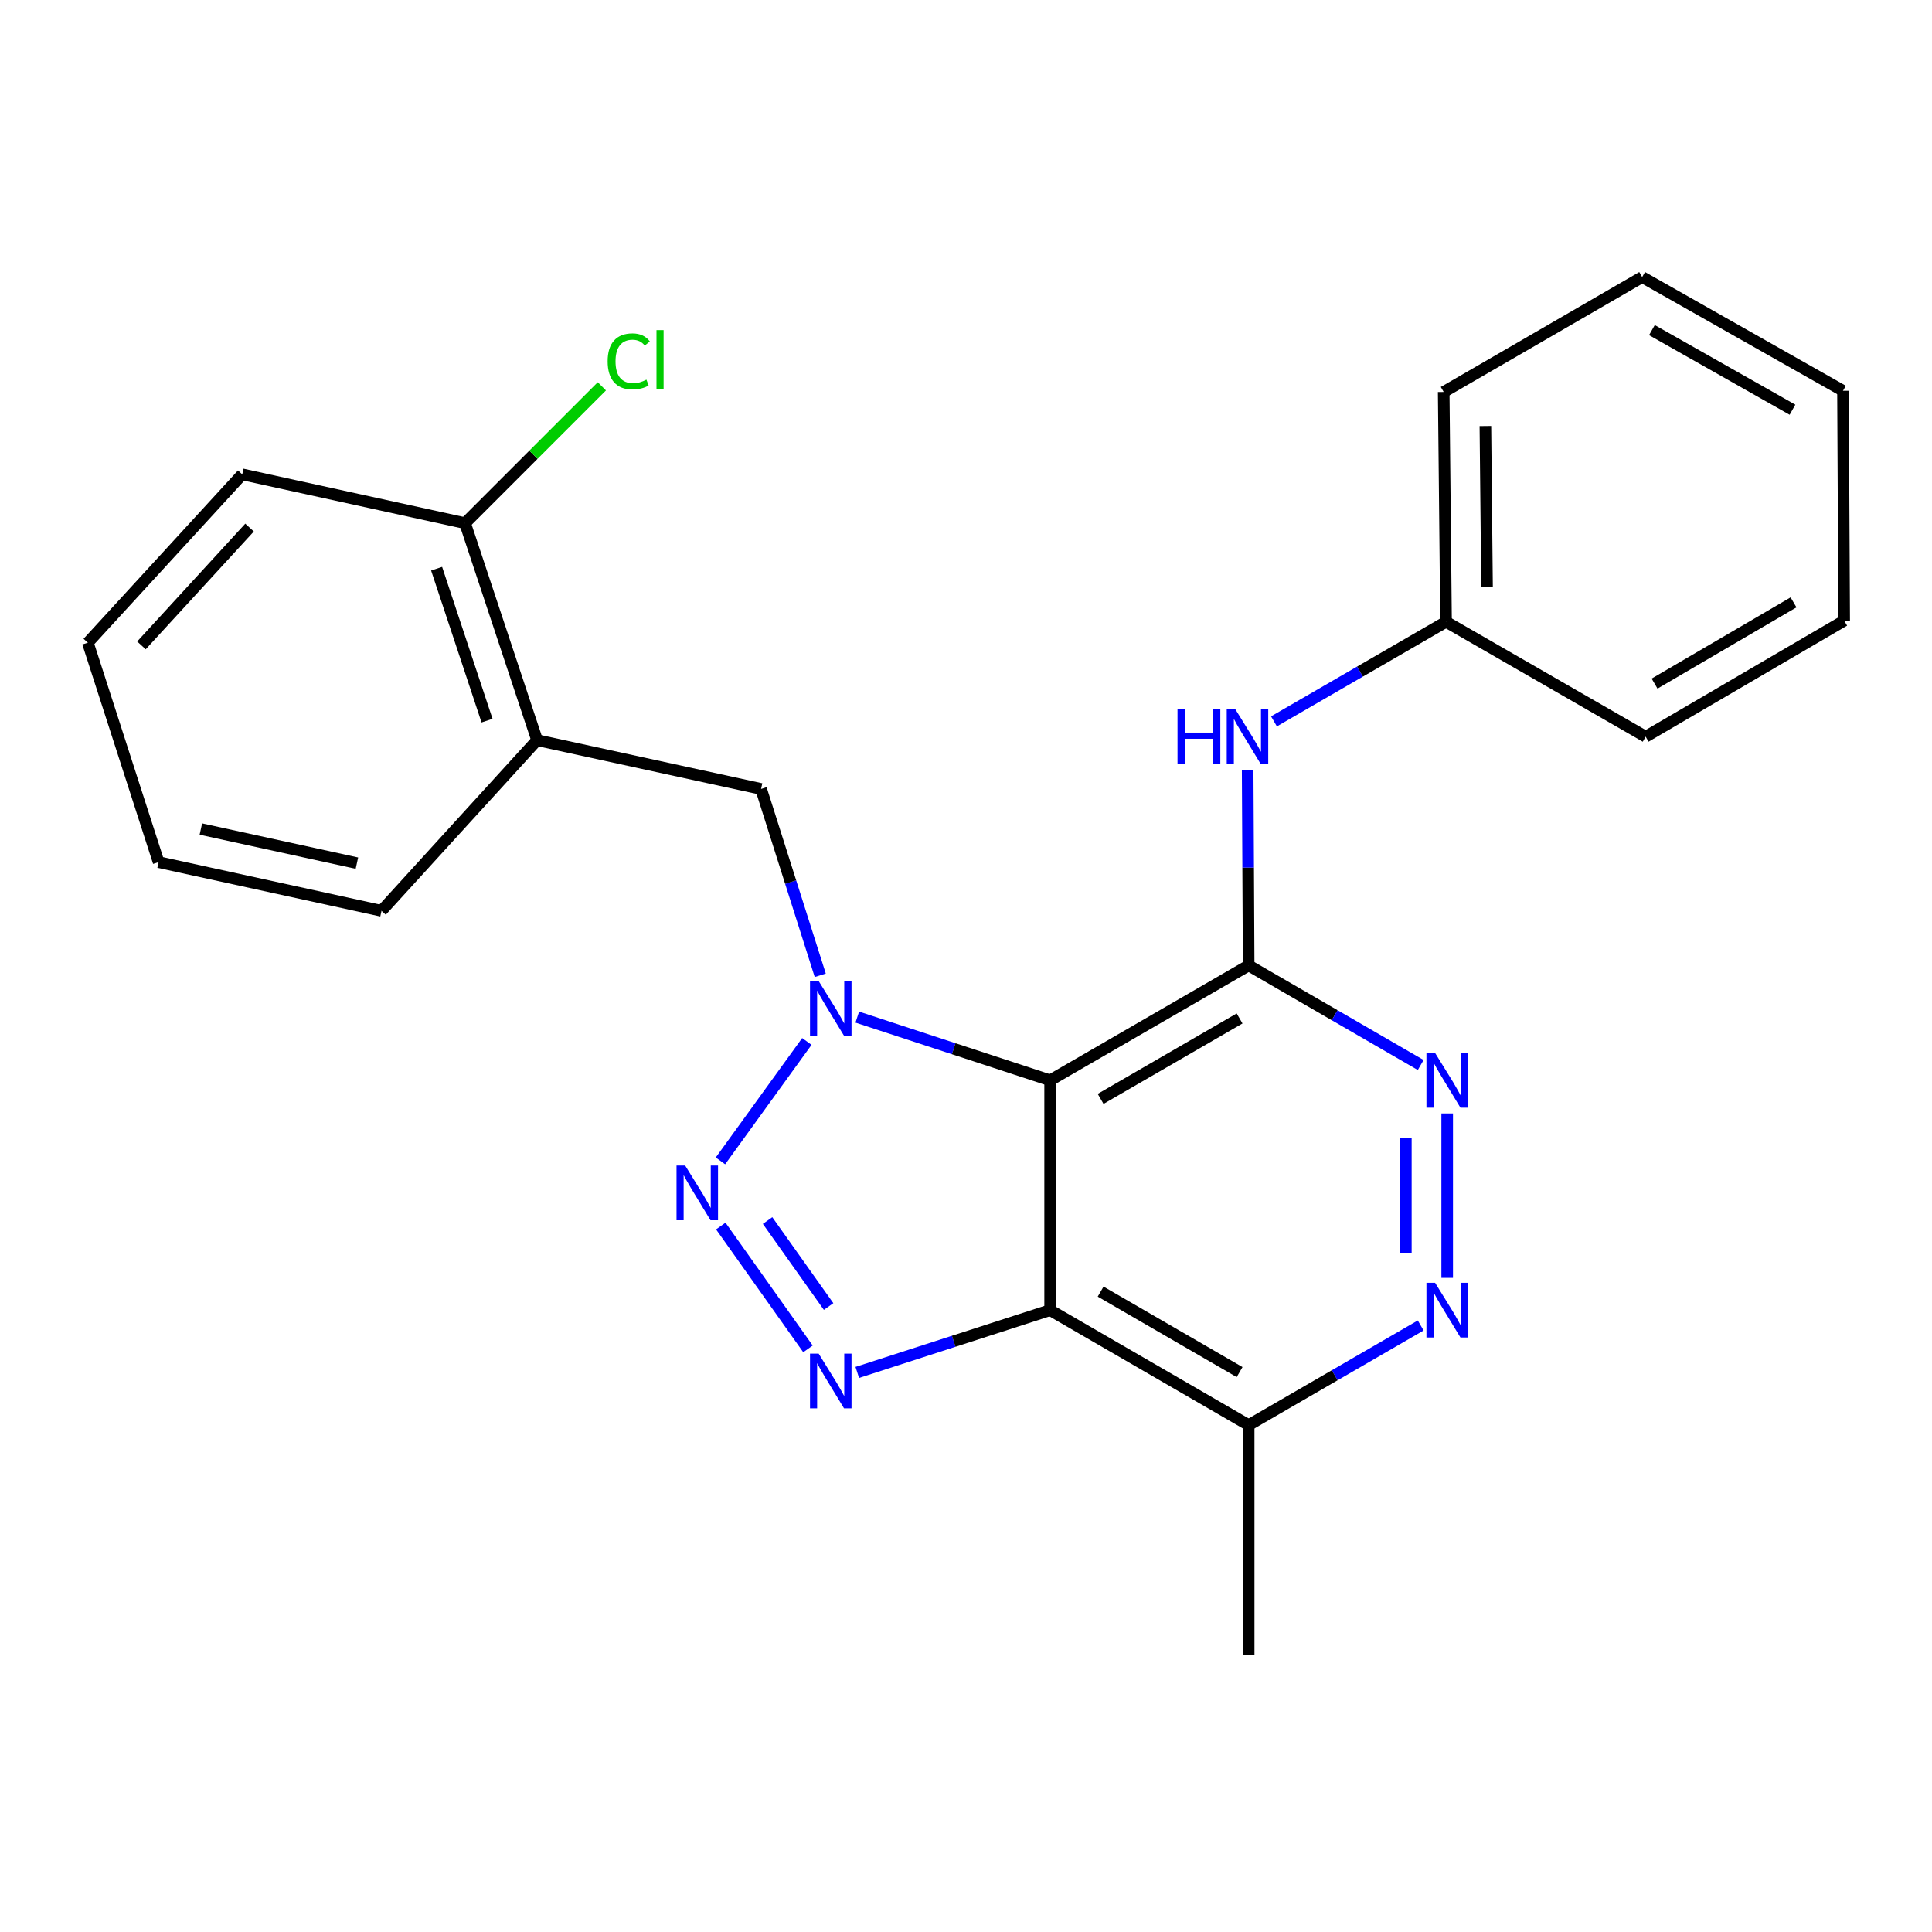 <?xml version='1.0' encoding='iso-8859-1'?>
<svg version='1.1' baseProfile='full'
              xmlns='http://www.w3.org/2000/svg'
                      xmlns:rdkit='http://www.rdkit.org/xml'
                      xmlns:xlink='http://www.w3.org/1999/xlink'
                  xml:space='preserve'
width='1000px' height='1000px' viewBox='0 0 1000 1000'>
<!-- END OF HEADER -->
<rect style='opacity:1.0;fill:#FFFFFF;stroke:none' width='1000' height='1000' x='0' y='0'> </rect>
<path class='bond-0' d='M 443.731,526.447 L 493.638,542.812' style='fill:none;fill-rule:evenodd;stroke:#0000FF;stroke-width:6px;stroke-linecap:butt;stroke-linejoin:miter;stroke-opacity:1' />
<path class='bond-0' d='M 493.638,542.812 L 543.545,559.178' style='fill:none;fill-rule:evenodd;stroke:#000000;stroke-width:6px;stroke-linecap:butt;stroke-linejoin:miter;stroke-opacity:1' />
<path class='bond-1' d='M 417.628,539.052 L 372.905,600.873' style='fill:none;fill-rule:evenodd;stroke:#0000FF;stroke-width:6px;stroke-linecap:butt;stroke-linejoin:miter;stroke-opacity:1' />
<path class='bond-7' d='M 424.562,504.806 L 409.249,456.581' style='fill:none;fill-rule:evenodd;stroke:#0000FF;stroke-width:6px;stroke-linecap:butt;stroke-linejoin:miter;stroke-opacity:1' />
<path class='bond-7' d='M 409.249,456.581 L 393.936,408.356' style='fill:none;fill-rule:evenodd;stroke:#000000;stroke-width:6px;stroke-linecap:butt;stroke-linejoin:miter;stroke-opacity:1' />
<path class='bond-2' d='M 543.545,559.178 L 646.304,499.703' style='fill:none;fill-rule:evenodd;stroke:#000000;stroke-width:6px;stroke-linecap:butt;stroke-linejoin:miter;stroke-opacity:1' />
<path class='bond-2' d='M 569.678,568.777 L 641.609,527.144' style='fill:none;fill-rule:evenodd;stroke:#000000;stroke-width:6px;stroke-linecap:butt;stroke-linejoin:miter;stroke-opacity:1' />
<path class='bond-4' d='M 543.545,559.178 L 543.545,678.128' style='fill:none;fill-rule:evenodd;stroke:#000000;stroke-width:6px;stroke-linecap:butt;stroke-linejoin:miter;stroke-opacity:1' />
<path class='bond-3' d='M 373.08,634.597 L 418.209,698.184' style='fill:none;fill-rule:evenodd;stroke:#0000FF;stroke-width:6px;stroke-linecap:butt;stroke-linejoin:miter;stroke-opacity:1' />
<path class='bond-3' d='M 397.299,631.75 L 428.89,676.261' style='fill:none;fill-rule:evenodd;stroke:#0000FF;stroke-width:6px;stroke-linecap:butt;stroke-linejoin:miter;stroke-opacity:1' />
<path class='bond-5' d='M 646.304,499.703 L 690.83,525.473' style='fill:none;fill-rule:evenodd;stroke:#000000;stroke-width:6px;stroke-linecap:butt;stroke-linejoin:miter;stroke-opacity:1' />
<path class='bond-5' d='M 690.83,525.473 L 735.355,551.244' style='fill:none;fill-rule:evenodd;stroke:#0000FF;stroke-width:6px;stroke-linecap:butt;stroke-linejoin:miter;stroke-opacity:1' />
<path class='bond-9' d='M 646.304,499.703 L 646.045,449.067' style='fill:none;fill-rule:evenodd;stroke:#000000;stroke-width:6px;stroke-linecap:butt;stroke-linejoin:miter;stroke-opacity:1' />
<path class='bond-9' d='M 646.045,449.067 L 645.786,398.431' style='fill:none;fill-rule:evenodd;stroke:#0000FF;stroke-width:6px;stroke-linecap:butt;stroke-linejoin:miter;stroke-opacity:1' />
<path class='bond-24' d='M 443.727,710.37 L 493.636,694.249' style='fill:none;fill-rule:evenodd;stroke:#0000FF;stroke-width:6px;stroke-linecap:butt;stroke-linejoin:miter;stroke-opacity:1' />
<path class='bond-24' d='M 493.636,694.249 L 543.545,678.128' style='fill:none;fill-rule:evenodd;stroke:#000000;stroke-width:6px;stroke-linecap:butt;stroke-linejoin:miter;stroke-opacity:1' />
<path class='bond-8' d='M 543.545,678.128 L 646.304,737.639' style='fill:none;fill-rule:evenodd;stroke:#000000;stroke-width:6px;stroke-linecap:butt;stroke-linejoin:miter;stroke-opacity:1' />
<path class='bond-8' d='M 569.683,668.538 L 641.614,710.195' style='fill:none;fill-rule:evenodd;stroke:#000000;stroke-width:6px;stroke-linecap:butt;stroke-linejoin:miter;stroke-opacity:1' />
<path class='bond-25' d='M 749.063,576.312 L 749.063,661.423' style='fill:none;fill-rule:evenodd;stroke:#0000FF;stroke-width:6px;stroke-linecap:butt;stroke-linejoin:miter;stroke-opacity:1' />
<path class='bond-25' d='M 727.665,589.078 L 727.665,648.656' style='fill:none;fill-rule:evenodd;stroke:#0000FF;stroke-width:6px;stroke-linecap:butt;stroke-linejoin:miter;stroke-opacity:1' />
<path class='bond-6' d='M 735.355,686.067 L 690.829,711.853' style='fill:none;fill-rule:evenodd;stroke:#0000FF;stroke-width:6px;stroke-linecap:butt;stroke-linejoin:miter;stroke-opacity:1' />
<path class='bond-6' d='M 690.829,711.853 L 646.304,737.639' style='fill:none;fill-rule:evenodd;stroke:#000000;stroke-width:6px;stroke-linecap:butt;stroke-linejoin:miter;stroke-opacity:1' />
<path class='bond-10' d='M 393.936,408.356 L 277.994,383.106' style='fill:none;fill-rule:evenodd;stroke:#000000;stroke-width:6px;stroke-linecap:butt;stroke-linejoin:miter;stroke-opacity:1' />
<path class='bond-15' d='M 646.304,737.639 L 646.304,856.589' style='fill:none;fill-rule:evenodd;stroke:#000000;stroke-width:6px;stroke-linecap:butt;stroke-linejoin:miter;stroke-opacity:1' />
<path class='bond-12' d='M 659.407,373.378 L 703.938,347.607' style='fill:none;fill-rule:evenodd;stroke:#0000FF;stroke-width:6px;stroke-linecap:butt;stroke-linejoin:miter;stroke-opacity:1' />
<path class='bond-12' d='M 703.938,347.607 L 748.469,321.836' style='fill:none;fill-rule:evenodd;stroke:#000000;stroke-width:6px;stroke-linecap:butt;stroke-linejoin:miter;stroke-opacity:1' />
<path class='bond-11' d='M 277.994,383.106 L 240.713,270.778' style='fill:none;fill-rule:evenodd;stroke:#000000;stroke-width:6px;stroke-linecap:butt;stroke-linejoin:miter;stroke-opacity:1' />
<path class='bond-11' d='M 252.093,372.997 L 225.996,294.367' style='fill:none;fill-rule:evenodd;stroke:#000000;stroke-width:6px;stroke-linecap:butt;stroke-linejoin:miter;stroke-opacity:1' />
<path class='bond-14' d='M 277.994,383.106 L 197.477,471.445' style='fill:none;fill-rule:evenodd;stroke:#000000;stroke-width:6px;stroke-linecap:butt;stroke-linejoin:miter;stroke-opacity:1' />
<path class='bond-13' d='M 240.713,270.778 L 276.118,235.373' style='fill:none;fill-rule:evenodd;stroke:#000000;stroke-width:6px;stroke-linecap:butt;stroke-linejoin:miter;stroke-opacity:1' />
<path class='bond-13' d='M 276.118,235.373 L 311.523,199.968' style='fill:none;fill-rule:evenodd;stroke:#00CC00;stroke-width:6px;stroke-linecap:butt;stroke-linejoin:miter;stroke-opacity:1' />
<path class='bond-16' d='M 240.713,270.778 L 125.389,245.528' style='fill:none;fill-rule:evenodd;stroke:#000000;stroke-width:6px;stroke-linecap:butt;stroke-linejoin:miter;stroke-opacity:1' />
<path class='bond-17' d='M 748.469,321.836 L 747.256,202.886' style='fill:none;fill-rule:evenodd;stroke:#000000;stroke-width:6px;stroke-linecap:butt;stroke-linejoin:miter;stroke-opacity:1' />
<path class='bond-17' d='M 769.684,303.775 L 768.835,220.51' style='fill:none;fill-rule:evenodd;stroke:#000000;stroke-width:6px;stroke-linecap:butt;stroke-linejoin:miter;stroke-opacity:1' />
<path class='bond-18' d='M 748.469,321.836 L 851.787,381.311' style='fill:none;fill-rule:evenodd;stroke:#000000;stroke-width:6px;stroke-linecap:butt;stroke-linejoin:miter;stroke-opacity:1' />
<path class='bond-19' d='M 197.477,471.445 L 82.093,446.231' style='fill:none;fill-rule:evenodd;stroke:#000000;stroke-width:6px;stroke-linecap:butt;stroke-linejoin:miter;stroke-opacity:1' />
<path class='bond-19' d='M 184.738,446.758 L 103.969,429.108' style='fill:none;fill-rule:evenodd;stroke:#000000;stroke-width:6px;stroke-linecap:butt;stroke-linejoin:miter;stroke-opacity:1' />
<path class='bond-26' d='M 125.389,245.528 L 45.455,332.654' style='fill:none;fill-rule:evenodd;stroke:#000000;stroke-width:6px;stroke-linecap:butt;stroke-linejoin:miter;stroke-opacity:1' />
<path class='bond-26' d='M 129.166,273.063 L 73.212,334.051' style='fill:none;fill-rule:evenodd;stroke:#000000;stroke-width:6px;stroke-linecap:butt;stroke-linejoin:miter;stroke-opacity:1' />
<path class='bond-22' d='M 747.256,202.886 L 849.98,143.411' style='fill:none;fill-rule:evenodd;stroke:#000000;stroke-width:6px;stroke-linecap:butt;stroke-linejoin:miter;stroke-opacity:1' />
<path class='bond-21' d='M 851.787,381.311 L 954.545,321.242' style='fill:none;fill-rule:evenodd;stroke:#000000;stroke-width:6px;stroke-linecap:butt;stroke-linejoin:miter;stroke-opacity:1' />
<path class='bond-21' d='M 856.401,353.827 L 928.333,311.779' style='fill:none;fill-rule:evenodd;stroke:#000000;stroke-width:6px;stroke-linecap:butt;stroke-linejoin:miter;stroke-opacity:1' />
<path class='bond-20' d='M 82.093,446.231 L 45.455,332.654' style='fill:none;fill-rule:evenodd;stroke:#000000;stroke-width:6px;stroke-linecap:butt;stroke-linejoin:miter;stroke-opacity:1' />
<path class='bond-23' d='M 954.545,321.242 L 953.927,202.28' style='fill:none;fill-rule:evenodd;stroke:#000000;stroke-width:6px;stroke-linecap:butt;stroke-linejoin:miter;stroke-opacity:1' />
<path class='bond-27' d='M 849.98,143.411 L 953.927,202.28' style='fill:none;fill-rule:evenodd;stroke:#000000;stroke-width:6px;stroke-linecap:butt;stroke-linejoin:miter;stroke-opacity:1' />
<path class='bond-27' d='M 855.027,170.861 L 927.79,212.069' style='fill:none;fill-rule:evenodd;stroke:#000000;stroke-width:6px;stroke-linecap:butt;stroke-linejoin:miter;stroke-opacity:1' />
<path  class='atom-0' d='M 423.744 507.785
L 433.024 522.785
Q 433.944 524.265, 435.424 526.945
Q 436.904 529.625, 436.984 529.785
L 436.984 507.785
L 440.744 507.785
L 440.744 536.105
L 436.864 536.105
L 426.904 519.705
Q 425.744 517.785, 424.504 515.585
Q 423.304 513.385, 422.944 512.705
L 422.944 536.105
L 419.264 536.105
L 419.264 507.785
L 423.744 507.785
' fill='#0000FF'/>
<path  class='atom-2' d='M 354.652 603.292
L 363.932 618.292
Q 364.852 619.772, 366.332 622.452
Q 367.812 625.132, 367.892 625.292
L 367.892 603.292
L 371.652 603.292
L 371.652 631.612
L 367.772 631.612
L 357.812 615.212
Q 356.652 613.292, 355.412 611.092
Q 354.212 608.892, 353.852 608.212
L 353.852 631.612
L 350.172 631.612
L 350.172 603.292
L 354.652 603.292
' fill='#0000FF'/>
<path  class='atom-4' d='M 423.744 700.642
L 433.024 715.642
Q 433.944 717.122, 435.424 719.802
Q 436.904 722.482, 436.984 722.642
L 436.984 700.642
L 440.744 700.642
L 440.744 728.962
L 436.864 728.962
L 426.904 712.562
Q 425.744 710.642, 424.504 708.442
Q 423.304 706.242, 422.944 705.562
L 422.944 728.962
L 419.264 728.962
L 419.264 700.642
L 423.744 700.642
' fill='#0000FF'/>
<path  class='atom-6' d='M 742.803 545.018
L 752.083 560.018
Q 753.003 561.498, 754.483 564.178
Q 755.963 566.858, 756.043 567.018
L 756.043 545.018
L 759.803 545.018
L 759.803 573.338
L 755.923 573.338
L 745.963 556.938
Q 744.803 555.018, 743.563 552.818
Q 742.363 550.618, 742.003 549.938
L 742.003 573.338
L 738.323 573.338
L 738.323 545.018
L 742.803 545.018
' fill='#0000FF'/>
<path  class='atom-7' d='M 742.803 663.968
L 752.083 678.968
Q 753.003 680.448, 754.483 683.128
Q 755.963 685.808, 756.043 685.968
L 756.043 663.968
L 759.803 663.968
L 759.803 692.288
L 755.923 692.288
L 745.963 675.888
Q 744.803 673.968, 743.563 671.768
Q 742.363 669.568, 742.003 668.888
L 742.003 692.288
L 738.323 692.288
L 738.323 663.968
L 742.803 663.968
' fill='#0000FF'/>
<path  class='atom-10' d='M 609.478 367.151
L 613.318 367.151
L 613.318 379.191
L 627.798 379.191
L 627.798 367.151
L 631.638 367.151
L 631.638 395.471
L 627.798 395.471
L 627.798 382.391
L 613.318 382.391
L 613.318 395.471
L 609.478 395.471
L 609.478 367.151
' fill='#0000FF'/>
<path  class='atom-10' d='M 639.438 367.151
L 648.718 382.151
Q 649.638 383.631, 651.118 386.311
Q 652.598 388.991, 652.678 389.151
L 652.678 367.151
L 656.438 367.151
L 656.438 395.471
L 652.558 395.471
L 642.598 379.071
Q 641.438 377.151, 640.198 374.951
Q 638.998 372.751, 638.638 372.071
L 638.638 395.471
L 634.958 395.471
L 634.958 367.151
L 639.438 367.151
' fill='#0000FF'/>
<path  class='atom-14' d='M 314.518 187.033
Q 314.518 179.993, 317.798 176.313
Q 321.118 172.593, 327.398 172.593
Q 333.238 172.593, 336.358 176.713
L 333.718 178.873
Q 331.438 175.873, 327.398 175.873
Q 323.118 175.873, 320.838 178.753
Q 318.598 181.593, 318.598 187.033
Q 318.598 192.633, 320.918 195.513
Q 323.278 198.393, 327.838 198.393
Q 330.958 198.393, 334.598 196.513
L 335.718 199.513
Q 334.238 200.473, 331.998 201.033
Q 329.758 201.593, 327.278 201.593
Q 321.118 201.593, 317.798 197.833
Q 314.518 194.073, 314.518 187.033
' fill='#00CC00'/>
<path  class='atom-14' d='M 339.798 170.873
L 343.478 170.873
L 343.478 201.233
L 339.798 201.233
L 339.798 170.873
' fill='#00CC00'/>
</svg>
